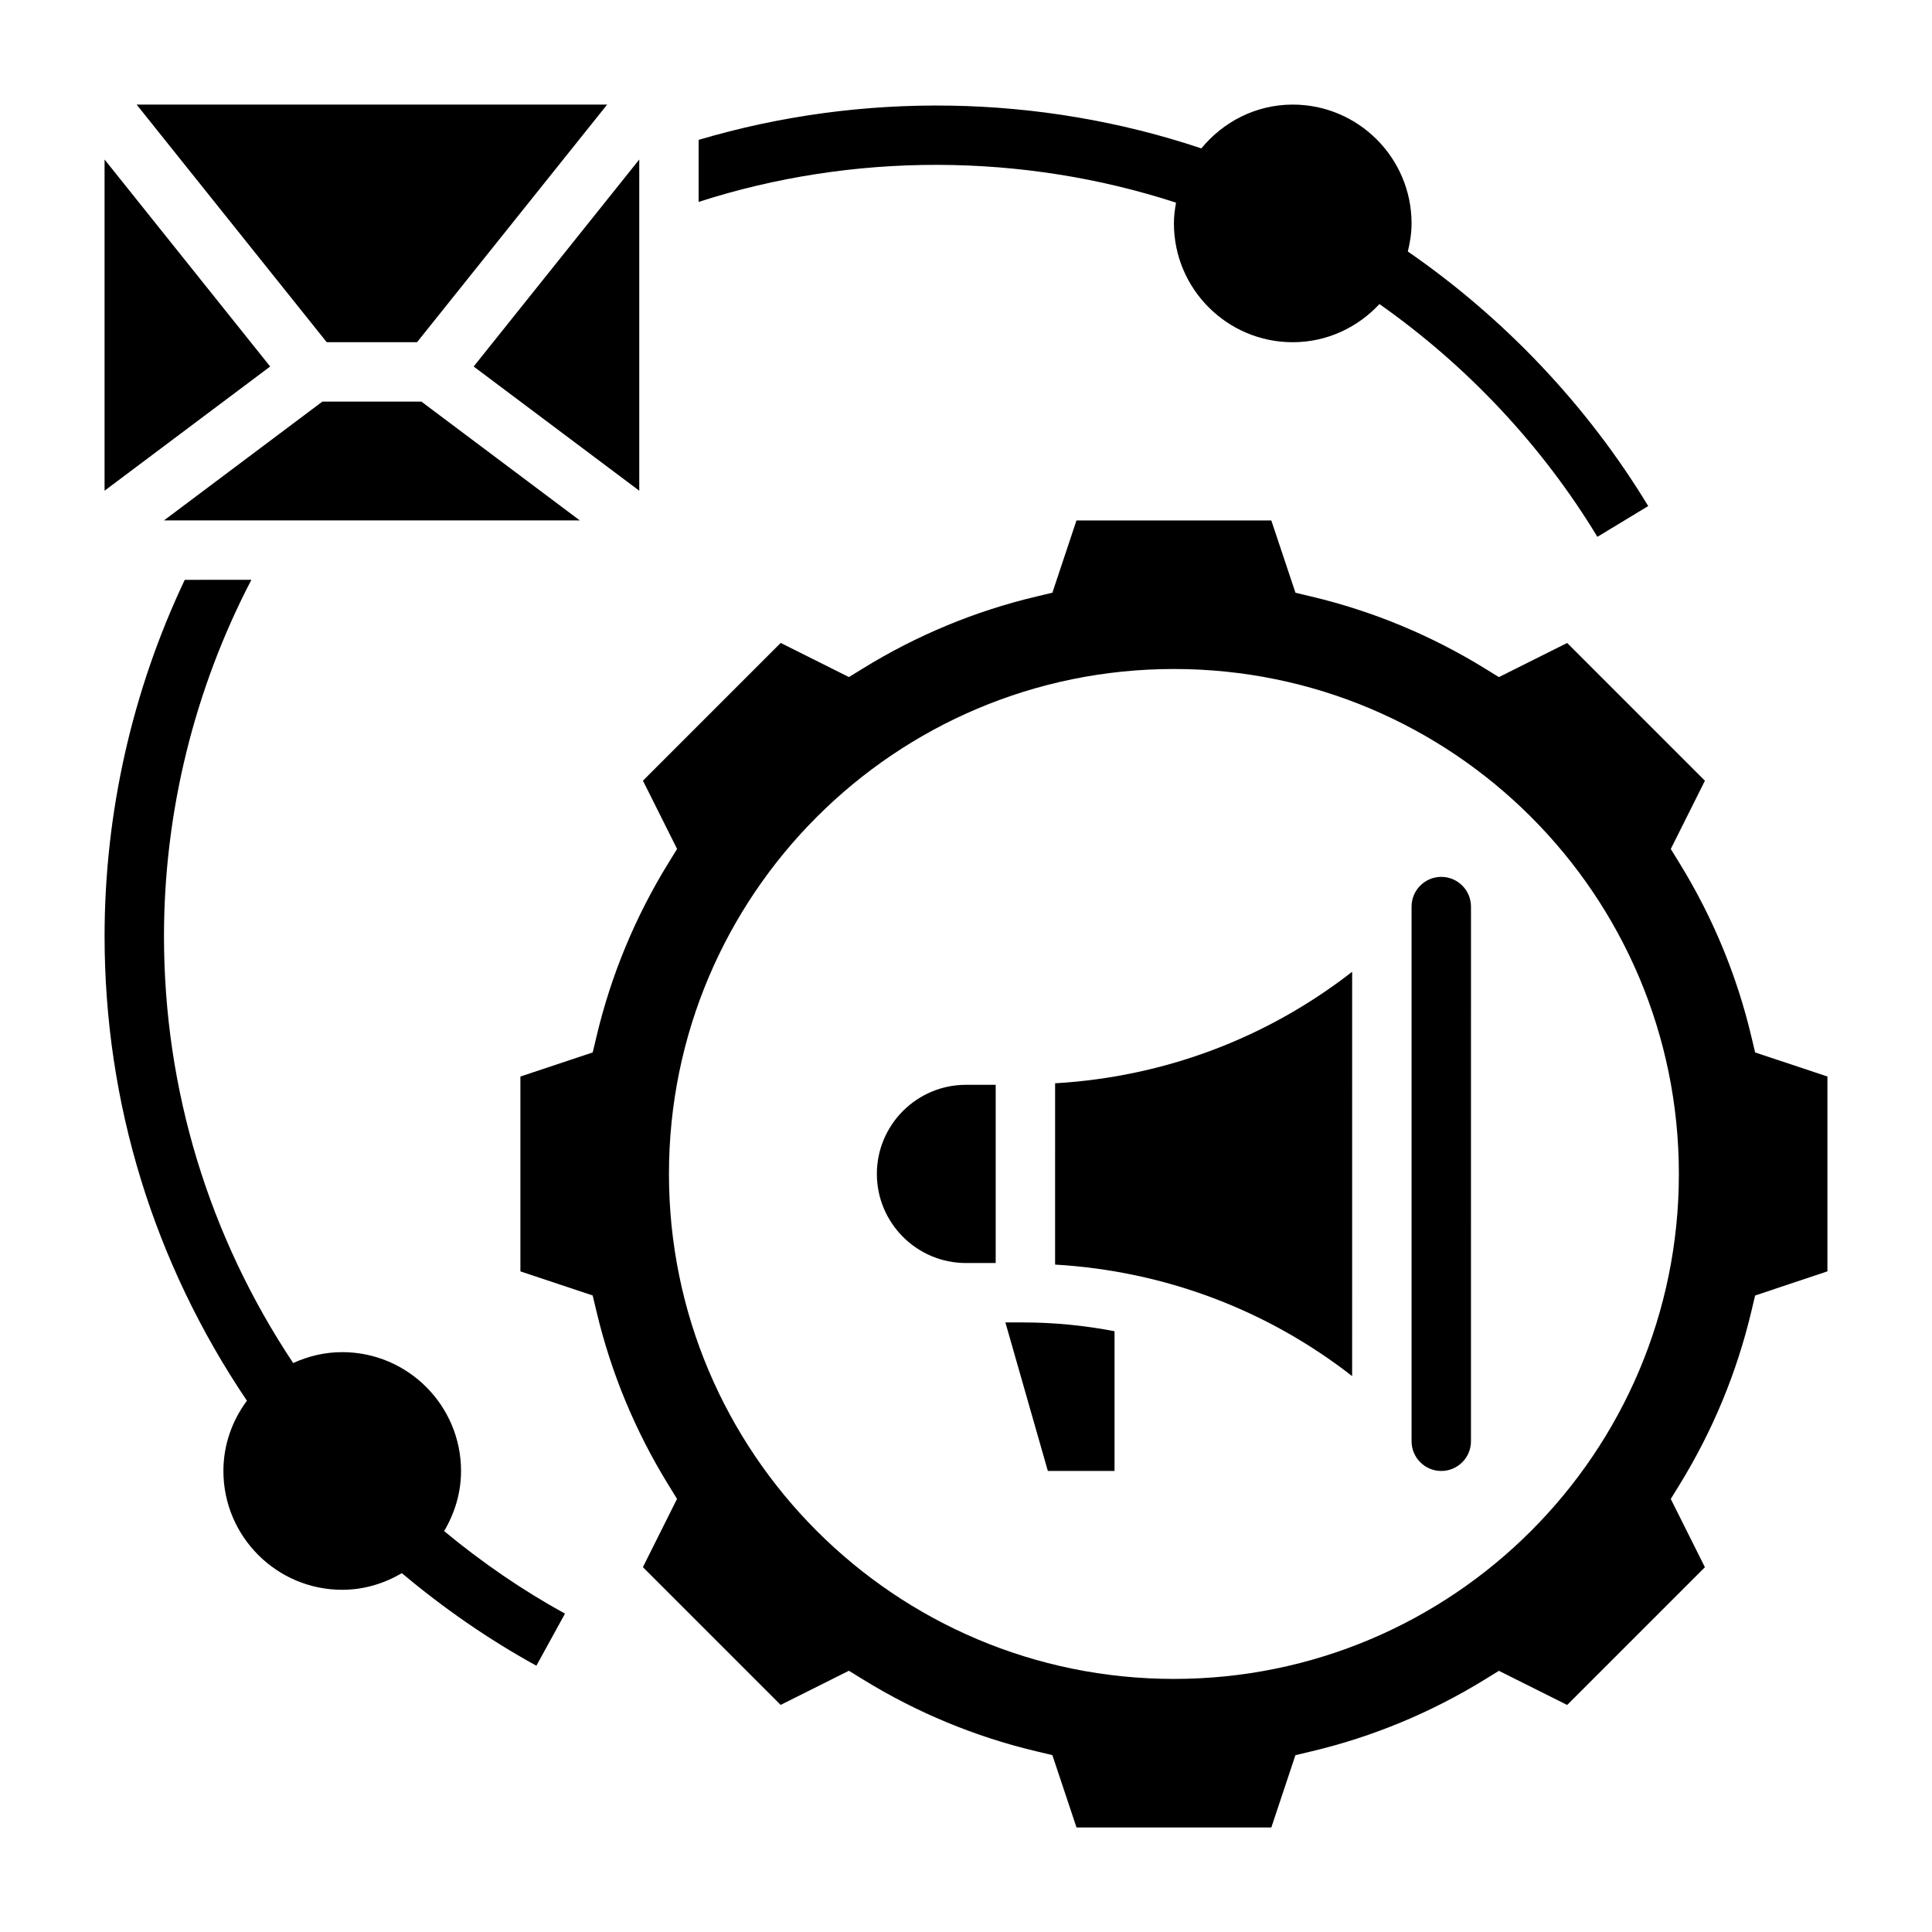 <?xml version="1.0" encoding="UTF-8"?>
<!-- Uploaded to: ICON Repo, www.iconrepo.com, Generator: ICON Repo Mixer Tools -->
<svg fill="#000000" width="800px" height="800px" version="1.1" viewBox="144 144 512 512" xmlns="http://www.w3.org/2000/svg">
 <g>
  <path d="m455.66 197.7c-0.32 1.793-0.559 3.621-0.559 5.504 0 17.367 14.121 31.488 31.488 31.488 9.094 0 17.223-3.93 22.977-10.109 23.191 16.305 43.09 37.465 57.758 61.684l13.469-8.156c-16.113-26.598-38.086-49.773-63.707-67.465 0.59-2.398 0.992-4.867 0.992-7.441 0-17.367-14.121-31.488-31.488-31.488-9.793 0-18.438 4.582-24.223 11.609-42.832-14.352-89.922-15.105-133.22-2.258v16.438c40.852-13.172 85.703-13.07 126.51 0.195z"/>
  <path d="m609.13 422.91-1.016-4.266c-3.848-16.215-10.258-31.668-19.043-45.926l-2.297-3.731 9.047-18.09-36.504-36.504-18.09 9.047-3.731-2.297c-14.258-8.785-29.699-15.191-45.918-19.043l-4.266-1.016-6.402-19.164h-51.633l-6.383 19.152-4.266 1.016c-16.223 3.848-31.668 10.258-45.918 19.043l-3.731 2.297-18.09-9.047-36.504 36.504 9.047 18.09-2.297 3.731c-8.785 14.258-15.199 29.711-19.043 45.926l-1.016 4.266-19.164 6.394v51.633l19.152 6.383 1.016 4.266c3.848 16.223 10.258 31.668 19.043 45.918l2.297 3.731-9.047 18.09 36.504 36.504 18.09-9.047 3.731 2.297c14.258 8.785 29.711 15.199 45.926 19.043l4.266 1.016 6.394 19.168h51.633l6.383-19.152 4.266-1.016c16.215-3.848 31.668-10.258 45.926-19.043l3.731-2.297 18.09 9.047 36.504-36.504-9.047-18.09 2.297-3.731c8.785-14.258 15.191-29.699 19.043-45.918l1.016-4.266 19.16-6.406v-51.633zm-154.03 166.02c-73.91 0-133.82-59.914-133.82-133.82 0-73.91 59.914-133.82 133.82-133.82 73.91 0 133.82 59.914 133.82 133.82 0 73.91-59.914 133.82-133.82 133.82z"/>
  <path d="m376.38 455.1c0 13.02 10.598 23.617 23.617 23.617h7.871v-47.23h-7.871c-13.023 0-23.617 10.594-23.617 23.613z"/>
  <path d="m423.61 479.13c28.875 1.684 56.082 11.91 78.719 29.551l0.004-107.15c-22.641 17.641-49.844 27.867-78.719 29.551z"/>
  <path d="m410.44 494.46 11.25 39.359 17.672 0.004v-37.031c-7.887-1.52-15.965-2.332-24.176-2.332z"/>
  <path d="m525.95 376.38c-4.336 0-7.871 3.535-7.871 7.871v141.7c0 4.336 3.535 7.871 7.871 7.871 4.336 0 7.871-3.535 7.871-7.871l0.004-141.7c0-4.336-3.535-7.871-7.875-7.871z"/>
  <path d="m313.41 186.27-43.887 54.859 43.887 32.914z"/>
  <path d="m171.71 186.27v87.773l43.887-32.914z"/>
  <path d="m254.52 234.69 50.383-62.977h-124.7l50.383 62.977z"/>
  <path d="m229.43 250.43-41.98 31.488h110.21l-41.984-31.488z"/>
  <path d="m266.18 533.82c0-17.367-14.121-31.488-31.488-31.488-4.644 0-9.02 1.07-12.996 2.891-22.336-33.57-34.238-72.473-34.238-113.1 0-32.93 8.055-65.465 23.16-94.465l-17.656 0.004c-13.918 29.359-21.246 61.746-21.246 94.461 0 44.266 13.113 86.633 37.723 123.08-3.875 5.231-6.234 11.629-6.234 18.621 0 17.367 14.121 31.488 31.488 31.488 5.785 0 11.141-1.676 15.801-4.41 11.074 9.305 23.012 17.586 35.652 24.527l7.582-13.801c-11.328-6.227-22.043-13.602-32.031-21.875 2.781-4.684 4.484-10.09 4.484-15.93z"/>
 </g>
</svg>